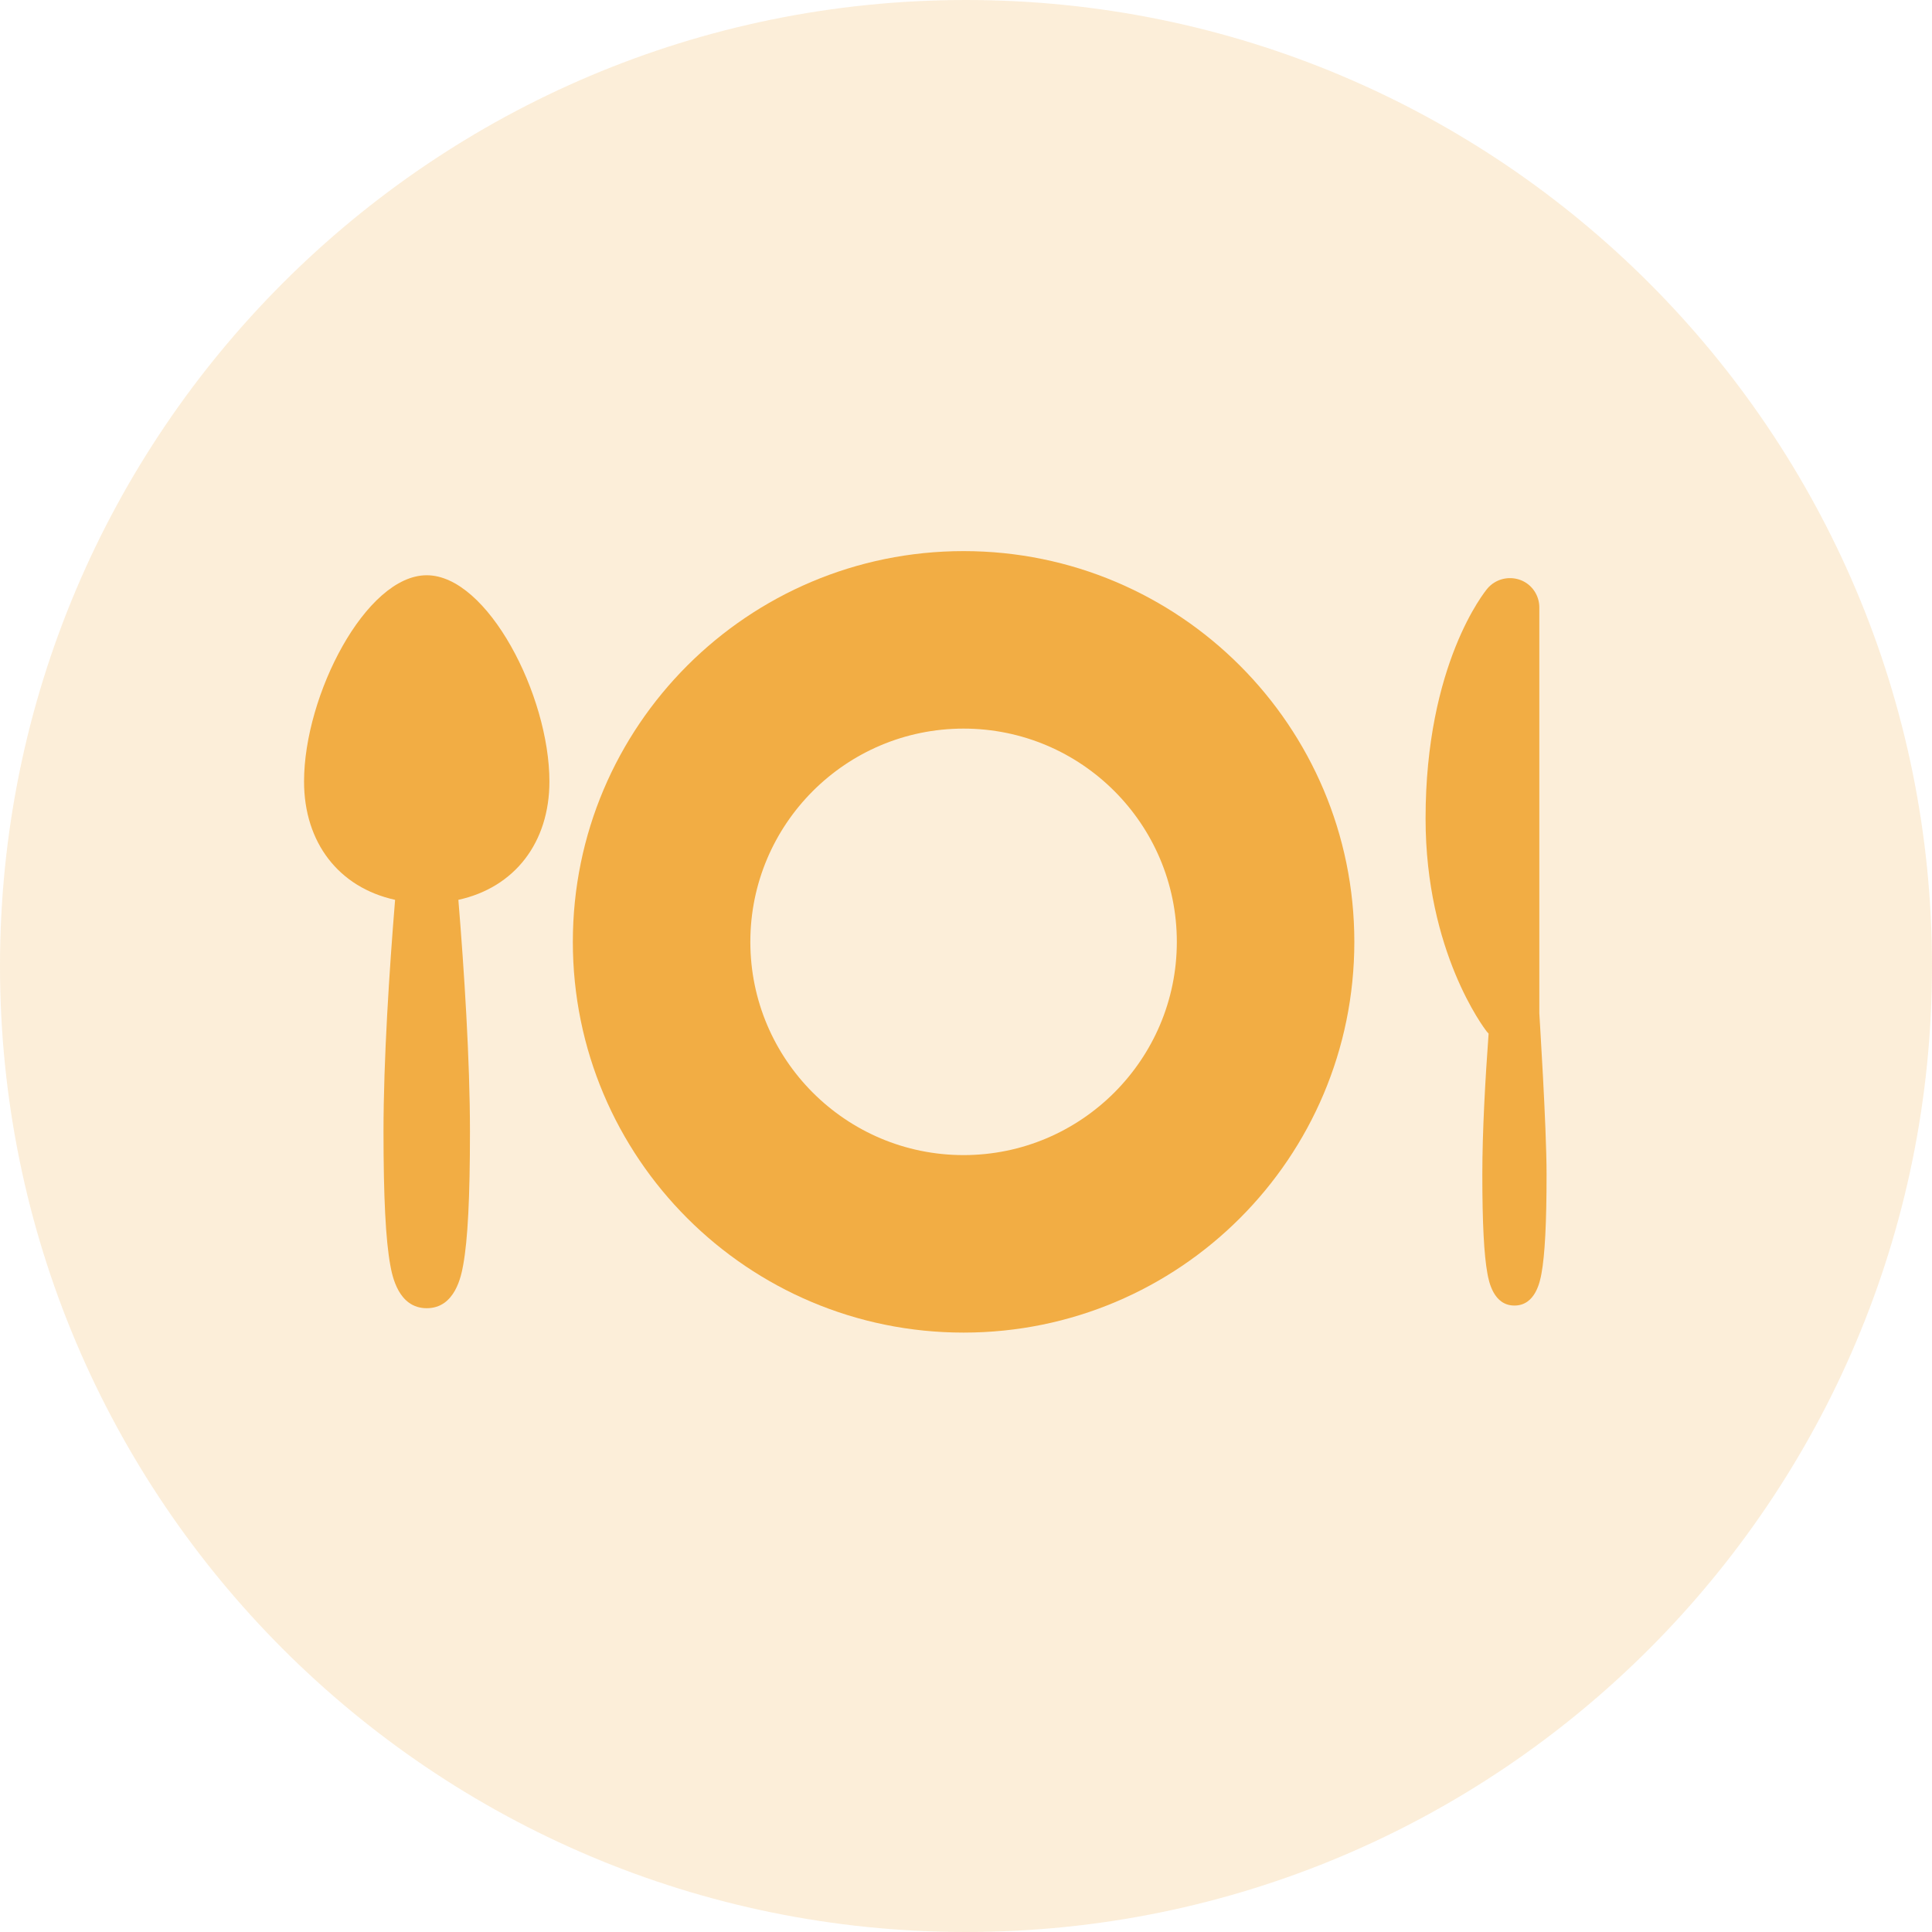 <?xml version="1.0" encoding="UTF-8"?> <svg xmlns="http://www.w3.org/2000/svg" id="Layer_1" data-name="Layer 1" viewBox="0 0 80 80"><defs><style> .cls-1 { isolation: isolate; opacity: .2; } .cls-1, .cls-2 { fill: #f2ad44; } </style></defs><path class="cls-1" d="M40,0h0c22.09,0,40,17.91,40,40h0c0,22.09-17.91,40-40,40h0C17.91,80,0,62.09,0,40h0C0,17.91,17.91,0,40,0Z"></path><g><path class="cls-2" d="M63.74,41.96v-16.81c0-.51-.32-.97-.8-1.14-.48-.17-1.02-.03-1.35.36-.1.12-2.56,3.12-2.56,9.52,0,5.52,2.43,8.69,2.53,8.82.03.03.05.06.08.09-.14,1.91-.26,4.06-.26,5.83,0,2.03.07,3.33.21,4.1.06.33.25,1.33,1.12,1.33s1.06-1,1.12-1.33c.14-.77.21-2.08.21-4.1,0-2-.3-6.63-.3-6.67Z"></path><path class="cls-2" d="M17.67,23.82c-2.52,0-5.08,4.97-5.08,8.54,0,2.53,1.44,4.39,3.77,4.9-.24,2.92-.48,6.64-.48,9.59,0,2.73.09,4.49.28,5.53.08.44.33,1.79,1.51,1.79s1.43-1.35,1.51-1.79c.19-1.04.28-2.8.28-5.53,0-2.95-.24-6.67-.48-9.59,2.33-.51,3.77-2.37,3.77-4.9,0-3.57-2.56-8.54-5.08-8.54Z"></path><path class="cls-2" d="M39.9,22.82c-8.93,0-16.18,7.24-16.18,16.18s7.24,16.18,16.18,16.18,16.18-7.24,16.18-16.18c0-8.93-7.24-16.18-16.18-16.18ZM39.9,47.83c-4.88,0-8.83-3.96-8.83-8.83s3.95-8.83,8.83-8.83,8.83,3.96,8.83,8.83-3.96,8.83-8.83,8.83Z"></path></g></svg> 